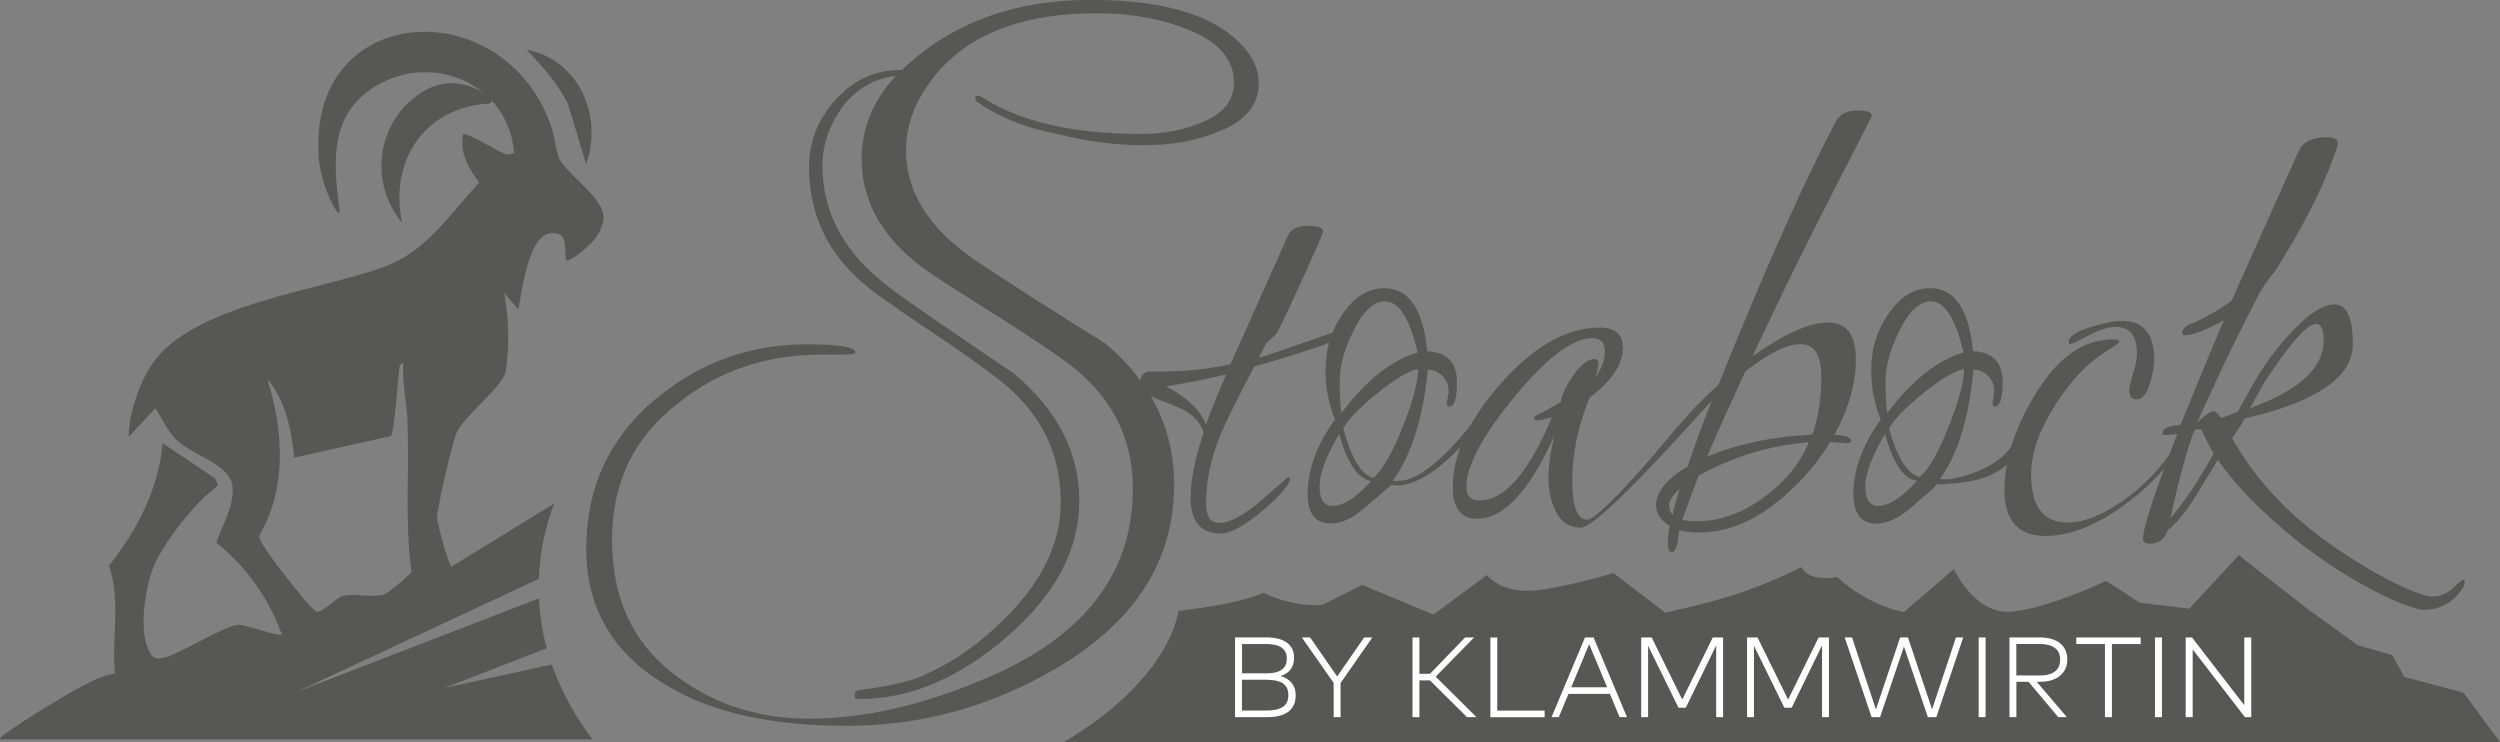 <?xml version="1.0" encoding="UTF-8"?>
<svg id="a" data-name="Ebene 1" xmlns="http://www.w3.org/2000/svg" viewBox="0 0 365.33 108.46">
  <rect x="0" y="0" width="365.33" height="108.46" fill="#808080" stroke="none"/>
  <path d="M60.13,83.55c-.08.39-3.44,3.13-3.92,3.29-1.73.59-4.35-.22-6.08.24-.98.26-3.04,2.52-3.92,2.3-.99-.81-1.8-1.86-2.61-2.83-1.16-1.4-5.04-6.29-5.57-7.68-.08-.22-.19-.41-.1-.66,4.05-7.06,3.46-15.24,1.16-22.77,2.66,3.07,3.51,7.49,3.91,11.43l14.14-3.15c.47-.47.99-8.22,1.18-9.64.06-.45.04-.93.61-1.04-.18,2.83.5,5.76.62,8.56.29,7.32-.43,14.68.59,21.96M87.32,34.37c1.48-2.63.97-3.74-.74-5.83-1.06-1.3-4.15-4-4.76-5.16-.57-1.07-.72-3.24-1.15-4.56C73.93-1.52,44.78.12,46.59,23.13c.18,2.28,1.25,5.78,2.57,7.65.29.4.53.51.45-.14-.77-5.87-1.53-12.59,3.6-16.85,8.22-6.81,21.06-2.35,21.92,8.54-.39.17-.73.31-1.17.21-.92-.21-5.84-3.36-6.31-2.88-.43,2.86.78,4.84,2.38,7.02-4.25,4.52-7.66,9.97-13.65,12.22-9.46,3.56-28.48,5.59-34.25,14.45-1.82,2.79-3.32,7.17-3.33,10.5l3.91-4.2c1.16,1.82,1.78,3.49,3.45,4.96,2.13,1.86,7.17,3.29,7.75,6.08.58,2.79-1.42,6.03-2.29,8.61,4.45,3.61,7.59,8.03,9.57,13.42-.43.4-5.42-1.52-6.42-1.42-2.06.21-7.97,3.95-10.55,4.74-1.72.53-2.18-.04-2.78-1.76-1.1-3.14-.09-9.54,1.47-12.48,2.09-3.94,5.49-8.14,8.98-10.9l-.49-1.01-7.64-5.13c-.56,6.68-3.74,12.74-7.83,17.9,1.75,5.21.35,10.44.88,15.74-1.22.22-2.37.63-3.48,1.18-3.3,1.64-9.53,5.45-12.52,7.62-.31.22-.73.45-.81.85h86.59c-2.6-3.43-4.61-7.1-5.95-10.95l-15.7,3.43,14.95-5.79v-.03c-.63-2.36-1.02-4.78-1.14-7.26l-35.46,13.68,35.45-16.54c.14-3.79.9-7.48,2.24-11l-14.99,9.2c-.39-.03-2.16-6.44-2.12-7.22.08-1.62,2.18-10.69,2.81-12.23,1.05-2.56,6.63-6.62,7.22-9.02.57-3.89.47-7.65-.24-11.51l2.1,2.4c.47-2.53,1.45-10.79,4.69-11.12,2.55-.26,2.04,1.94,2.23,3.46.04.34-.11.61.45.44,1.05-.32,3.63-2.63,4.19-3.62" style="fill: #575756;"/>
  <path d="M58.74,32.53c-4.91-5.91-3.66-14.85,2.82-19,2.92-1.87,6-1.78,9.05-.01.25.15,1.76,1.19.98,1.6-9.47.48-14.74,8.29-12.84,17.41" style="fill: #575756;"/>
  <path d="M85.65,23.96l-2.72-8.94c-1.55-2.95-3.72-5.38-5.98-7.77,7.62,1.48,11.22,9.66,8.7,16.71" style="fill: #575756;"/>
  <path d="M337.57,89.27l-10.41-8.14-7.23,7.81-7.23-.87-4.92-3.18s-9.23,4.36-14.3,4.5c-5.07.13-7.96-6.23-7.96-6.23l-7.28,6.27s-4.84-.65-9.78-5.11c-4.41.77-5.2-1.45-5.2-1.45,0,0-4.87,2.48-9.83,4.05-4.97,1.57-10.12,2.6-10.12,2.6l-7.52-5.78s-8.67,2.6-12.72,2.6-5.78-2.31-5.78-2.31l-7.81,5.78-10.41-4.34-5.78,2.89s-3.76.58-8.67-1.74c-3.76,1.74-12.43,2.65-12.43,2.65,0,0-.87,9.79-16.77,19.19h209.93l-5.35-7.23-8.66-2.31-1.75-3.19-5.06-1.45-6.94-5.02Z" style="fill: #575756;"/>
  <g>
    <path d="M310.11,46.9c-1.22,0-2.82.32-4.82.96-2,.64-3,1.36-3,2.17,0,.17.09.26.26.26s1.06-.42,2.65-1.26c1.59-.84,2.91-1.26,3.95-1.26,2.09,0,3.13,1.3,3.13,3.91,0,.81-.2,1.82-.61,3.04-.35,1.22-.52,2-.52,2.35,0,.87.38,1.3,1.13,1.3s1.36-.71,1.83-2.13c.46-1.42.69-2.65.69-3.69,0-3.76-1.56-5.65-4.69-5.65" style="fill: #575756;"/>
    <path d="M328.79,59.67l2.17-3.91c3.71-5.62,6.2-8.43,7.47-8.43.75,0,1.13.81,1.13,2.43,0,4-3.59,7.3-10.77,9.9M323.49,66.28c-2.14,3.88-4.26,7.04-6.34,9.47,1.33-6.02,2.52-10.34,3.56-12.95l.96-.09c.58,1.28,1.19,2.46,1.82,3.56M280.55,69.71c-1.74-.4-3.27-2.68-4.49-7.08.64-1.27,2.3-3,5-5.17,2.69-2.17,4.68-3.35,5.95-3.52,0,1.8-.74,4.58-2.22,8.34-1.48,3.77-2.85,6.16-4.24,7.43M286.92,51.51c-3.88,1.16-7.59,4.11-11.12,8.86-.17-.98-.26-2.49-.26-4.52s.49-4.14,1.48-6.34c1.56-3.65,3.27-5.47,5.13-5.47,2.03,0,3.62,2.49,4.78,7.47M275.45,63.41c1.22,4.35,2.78,6.63,4.69,6.86-2.2,2.43-4.08,3.65-5.65,3.65-1.27,0-1.91-.94-1.91-2.82s.96-4.44,2.87-7.69M360.18,84.99c0-.17-.07-.26-.22-.26s-.65.4-1.52,1.22c-.87.81-1.88,1.22-3.04,1.22-2.67,0-15.39-6.51-22.7-14.36-2.55-2.66-4.72-5.59-6.52-8.78.87-1.22,1.48-2.17,1.83-2.87,10.54-2.43,15.81-6.05,15.81-10.86,0-3.88-.9-5.82-2.69-5.82s-4.05,1.54-6.78,4.61c-1.85,2.03-3.49,4.27-4.91,6.73-1.42,2.46-2.21,3.9-2.39,4.3-.75.35-1.59.67-2.52.96-.35-.64-.73-.96-1.13-.96s-1.19.55-2.35,1.65c2.72-5.97,4.65-10.08,5.78-12.34,1.13-2.26,2.13-4.23,3-5.91.52-1.1,1.48-2.52,2.87-4.26,3.76-6.02,6.49-11.32,8.17-15.9.52-1.33.78-2.11.78-2.35,0-.64-.55-.96-1.65-.96-2.08,0-3.45.67-4.08,2l-9.82,21.9c-1.56,1.16-3.33,2.2-5.3,3.13-.35.12-.58.2-.7.26-.81.35-1.22.81-1.22,1.39,0,.17.12.26.35.26,1.16,0,3.07-.72,5.73-2.17-1.04,2.43-3.16,7.53-6.34,15.29-1.74.06-2.61.49-2.61,1.3,0,.12.17.17.52.17l1.65-.17c-.41,1.06-.8,2.06-1.16,3.01-2.01,2.86-4.58,5.35-7.79,7.42-2.61,1.68-4.98,2.52-7.12,2.52-3.53,0-5.3-2.35-5.3-7.04,0-3.01,1.14-6.34,3.43-9.99,2.29-3.65,4.85-6.34,7.69-8.08,1.16-.69,1.74-1.14,1.74-1.35s-.32-.3-.96-.3c-4.17,0-7.85,2.53-11.03,7.6-1.72,2.74-2.96,5.4-3.75,7.97-2.03,3.36-7.98,4.94-9.76,4.88-.15,0-.68-.06-.68-.06,2.72-3.76,4.2-8.9,4.9-15.97.81,0,1.52.3,2.13.91.61.61.91,1.38.91,2.3l-.26,1.65c0,.35.11.52.35.52.75,0,1.13-1.19,1.13-3.56,0-2.9-1.45-4.4-4.34-4.52-.58-6.14-2.67-9.21-6.26-9.21-2.84,0-5.21,1.82-7.12,5.47-.98,1.85-1.48,4.04-1.48,6.56s.46,4.91,1.39,7.17c-2.66,3.71-4,7.33-4,10.86,0,2.9,1.13,4.34,3.39,4.34,1.56,0,3.24-.78,5.04-2.35,1.79-1.56,2.88-2.5,3.26-2.82.38-.32.48-.57.48-.57,0,0,.05,0,.08,0,.14,0,.56,0,1.21-.04,1.84-.11,6.48-.37,8.96-2.85-.23,1.24-.35,2.46-.35,3.66,0,4.52,2,6.78,6,6.78,3.3,0,6.85-1.3,10.64-3.91,2.66-1.83,4.88-3.81,6.71-5.93-2.06,5.56-3.1,9.01-3.1,10.28,0,.46.32.69.96.69,1.33,0,2.23-.67,2.69-2,1.27-1.04,2.61-2.66,4-4.87l3.3-5.39c2.14,3.07,4.79,5.98,7.95,8.73,8.67,8.09,19.65,13.19,22.14,13.19s4.43-1.13,5.82-3.39c.12-.35.17-.61.17-.78" style="fill: #575756;"/>
    <path d="M255.03,54.29c3.42-2.66,6.13-4,8.12-4s3,1.59,3,4.78-.43,6-1.3,8.43c-5.79.29-10.92,1.36-15.38,3.22.81-1.97,2.66-6.11,5.56-12.43M248.25,69.49c5.04-2.78,10.4-4.4,16.07-4.87-1.27,3.13-3.49,5.84-6.65,8.12-3.16,2.29-6.42,3.43-9.78,3.43-.58,0-1.27-.06-2.08-.17l2.43-6.52ZM245.47,71.4c-.52,1.68-.87,2.95-1.04,3.82-.35-.35-.52-.83-.52-1.43s.52-1.4,1.56-2.39M228.09,58.72l-2.69,1.56c-.81.29-1.22.58-1.22.87,0,.17.17.26.52.26s1.04-.14,2.09-.43c-3.42,8.11-6.95,12.16-10.6,12.16-1.27,0-1.91-.67-1.91-2,0-3.07,2.35-7.46,7.04-13.16,4.69-5.71,8.48-8.56,11.38-8.56,1.22,0,1.82.64,1.82,1.91s-.46,2.55-1.39,3.82c.29-.87.44-1.53.44-2s-.17-.69-.52-.69c-.99,0-2.03.8-3.13,2.39-1.1,1.59-1.71,2.88-1.82,3.87M200.72,69.84c-1.74-.41-3.21-2.81-4.43-7.21.64-1.27,2.3-3,5-5.17,2.69-2.17,4.68-3.35,5.95-3.52,0,1.8-.74,4.58-2.22,8.34-1.48,3.77-2.91,6.28-4.3,7.56M207.15,51.51c-3.88,1.16-7.59,4.11-11.12,8.86-.17-.98-.26-2.49-.26-4.52s.49-4.14,1.48-6.34c1.56-3.65,3.27-5.47,5.13-5.47,2.03,0,3.62,2.49,4.78,7.47M195.69,63.41c1.12,4,2.53,6.25,4.24,6.77.15.04.3.08.45.1-.06.06-.11.12-.16.18-2.13,2.31-3.96,3.47-5.48,3.47-1.27,0-1.91-.94-1.91-2.82s.96-4.45,2.87-7.69M179.18,54.72c-1.39,3.24-2.38,5.68-2.95,7.3-.87-2.14-2.81-4-5.82-5.56,2.61-.4,5.53-.98,8.77-1.74M273.54,16.93c0-.52-.71-.78-2.13-.78s-2.45.49-3.08,1.48c-4.58,8.63-10.31,21.49-17.2,38.58-2.36,2.15-4,3.81-4.92,5-.54.49-2.64,2.99-2.96,3.41,0,0-9.41,11.31-11.32,11.31-1.45,0-2.17-1.92-2.17-5.78s.84-7.86,2.52-12.03c3.24-2.43,4.87-4.87,4.87-7.3,0-1.97-1.13-2.95-3.39-2.95-4.75,0-9.51,2.67-14.29,7.99-1.9,2.12-3.4,4.2-4.55,6.25-1.23,1.61-6.37,7.82-10.09,8.12-.58.11-1.31.05-1.31.05,2.72-3.76,4.43-9.18,5.13-16.25.81,0,1.52.31,2.13.91.61.61.91,1.38.91,2.3l-.26,1.65c0,.35.12.52.35.52.75,0,1.13-1.19,1.13-3.56,0-2.9-1.45-4.4-4.35-4.52-.58-6.14-2.67-9.21-6.26-9.21-2.84,0-5.21,1.82-7.12,5.47-.17.33-.32.68-.46,1.03-5.89,2.07-9.49,3.3-10.75,3.66l1.04-2.08,1.48-1.39c.23-.23,1.43-2.74,3.61-7.51,2.17-4.78,3.26-7.26,3.26-7.43,0-.58-.77-.87-2.3-.87s-2.51.52-2.91,1.56l-8.34,18.68c-3.42.7-6.63,1.04-9.64,1.04h-2.35c-.71.15-1.09.6-1.18,1.31-1.42-1.92-3.11-3.74-5.15-5.41-8.04-5.02-14.32-9.04-18.84-12.06-6.83-4.62-10.25-10-10.25-16.13,0-2.71.7-5.32,2.11-7.84,4.62-8.14,13.21-12.21,25.77-12.21,4.52,0,8.59.65,12.21,1.96,5.22,1.81,7.84,4.52,7.84,8.14,0,2.51-1.41,4.4-4.22,5.65-2.81,1.26-5.93,1.88-9.34,1.88-10.05,0-17.84-1.81-23.36-5.43-.1-.1-.28-.15-.53-.15s-.38.1-.38.3.1.4.3.6c3.11,2.21,6.98,3.77,11.6,4.67,4.42,1.11,8.64,1.66,12.66,1.66s7.54-.6,10.55-1.81c4.22-1.51,6.33-3.92,6.33-7.23,0-1.71-.6-3.32-1.81-4.82-3.92-4.92-11.51-7.38-22.76-7.38s-20.45,3.42-27.58,10.25h-.3c-3.62,0-6.73,1.43-9.34,4.29-2.61,2.86-3.92,6.16-3.92,9.87,0,7.54,3.22,13.67,9.65,18.39,1.91,1.41,4.85,3.44,8.82,6.1,3.97,2.66,6.91,4.75,8.82,6.25,6.33,4.72,9.49,10.8,9.49,18.24,0,5.33-2.16,10.4-6.48,15.22-4.32,4.82-9.19,8.34-14.62,10.55-2.21.7-4.87,1.26-7.99,1.66-.7,0-1.05.3-1.05.9,0,.3.25.45.75.45,7.33,0,14.52-3.04,21.55-9.12,7.03-6.08,10.55-12.68,10.55-19.82s-3.22-13.36-9.65-18.69c-9.95-6.73-15.98-10.9-18.09-12.51-6.53-4.92-9.8-10.85-9.8-17.78,0-3.01,1-5.93,3.01-8.74,2.11-2.61,4.67-4.07,7.69-4.37-3.32,3.62-4.97,7.64-4.97,12.06,0,6.63,3.41,12.26,10.25,16.88,1.81,1.21,4.87,3.17,9.19,5.88,4.32,2.71,7.58,4.88,9.8,6.48,6.93,4.82,10.4,11.15,10.4,18.99,0,12.76-7.54,22.15-22.61,28.18-8.74,3.62-16.98,5.43-24.72,5.43s-14.47-2.29-20.19-6.86c-5.73-4.57-8.59-11-8.59-19.29s3.16-14.89,9.49-19.82c5.93-4.82,12.96-7.23,21.1-7.23h2.56c1.61,0,2.41-.1,2.41-.3,0-.8-2.36-1.21-7.08-1.21-8.54,0-16.05,2.79-22.53,8.36-6.48,5.58-9.72,12.76-9.72,21.55s4.02,15.5,12.06,20.12c6.43,3.82,15.09,5.73,26,5.73s21.12-2.81,30.67-8.44c11.45-6.73,17.18-15.67,17.18-26.83,0-4.75-1.16-9.04-3.4-12.89.54.23,1.14.48,1.89.77,1.04.41,1.82.72,2.35.96,1.74.75,2.9,1.94,3.48,3.56-1.27,3.76-1.91,6.92-1.91,9.47,0,3.53,1.45,5.3,4.34,5.3,1.27,0,3.01-.85,5.21-2.56,2.2-1.71,3.77-3.26,4.69-4.65.17-.35.26-.61.26-.78s-.09-.26-.26-.26l-3.91,3.39c-2.55,2.2-4.61,3.3-6.17,3.3-1.27,0-1.91-.96-1.91-2.87,0-3.3.75-6.75,2.26-10.34.58-1.39,2.17-4.61,4.78-9.64,4.85-1.38,8.5-2.53,10.94-3.47-.33,1.24-.52,2.57-.52,4.04,0,2.52.46,4.91,1.39,7.17-2.66,3.71-4,7.33-4,10.86,0,2.9,1.13,4.34,3.39,4.34,1.56,0,3.24-.78,5.04-2.35,1.8-1.56,2.88-2.51,3.26-2.82.38-.32.54-.4.48-.46.17,0,.88.07,1.26.07,3.04-.21,6.69-3.21,8.89-5.61-.73,1.99-1.11,3.95-1.11,5.87,0,3.07,1.19,4.61,3.56,4.61,3.88,0,7.65-4.05,11.29-12.16-.58,2.38-.87,4.47-.87,6.3s.39,3.48,1.17,4.95c.78,1.48,1.96,2.21,3.52,2.21,2.84,0,17.99-17.38,19.2-18.59-1.1,2.72-2.29,5.94-3.56,9.64-3.07,1.85-4.61,3.74-4.61,5.65,0,1.22.67,2.23,2,3.04-.17.98-.26,1.87-.26,2.65s.19,1.17.57,1.17.65-.47.82-1.39l.26-1.82c.75.23,1.71.35,2.87.35,3.71,0,7.28-1.3,10.73-3.91,3.45-2.61,6.27-5.7,8.47-9.3l2.52.17c.35,0,.52-.12.52-.35,0-.52-.81-.81-2.43-.87,2.08-3.82,3.13-7.52,3.13-11.08s-1.36-5.34-4.08-5.34-6.4,1.65-11.03,4.95c3.65-7.82,7.47-15.62,11.47-23.42,4-7.79,5.99-11.72,5.99-11.77" style="fill: #575756;"/>
  </g>
  <path d="M328.98,93.15h-1.02v9.9l-7.64-9.9h-.92v11.65h1.02v-9.9s7.64,9.9,7.64,9.9h.92v-11.65ZM315.93,93.15h-1.02v11.65h1.02v-11.65ZM312.82,93.15h-9.41v.97h4.19v10.68h1.02v-10.68h4.2v-.97ZM298.08,94.11c.96,0,1.7.19,2.21.58.51.38.76.95.76,1.7s-.25,1.33-.76,1.73c-.51.4-1.25.59-2.22.59h-3.42v-4.6h3.42ZM293.65,93.15v11.65h1.01v-5.17h1.78l4.34,5.17h1.26l-4.41-5.17h.46c.62,0,1.18-.07,1.67-.22.49-.15.91-.36,1.26-.65.35-.28.61-.62.8-1.02.18-.4.28-.85.28-1.35s-.09-.97-.27-1.38c-.18-.4-.44-.74-.78-1.01-.34-.27-.76-.48-1.26-.63-.5-.14-1.07-.22-1.71-.22h-4.44ZM290.16,93.15h-1.01v11.65h1.01v-11.65ZM286.88,93.15h-1.05l-3.49,10.51-3.53-10.51h-1.14l-3.54,10.52-3.49-10.52h-1.07l3.93,11.65h1.24l3.49-10.32,3.49,10.32h1.24l3.93-11.65ZM267.29,93.15h-1.53l-4.46,9.08-4.47-9.08h-1.53v11.65h1.01v-10.44l4.44,9.06h1.07l4.44-9.11v10.49h1.01v-11.65ZM251.82,93.15h-1.53l-4.46,9.08-4.47-9.08h-1.53v11.65h1.01v-10.44l4.44,9.06h1.07l4.44-9.11v10.49h1.01v-11.65ZM232.23,94.14l2.62,6.29h-5.24l2.62-6.29ZM232.87,93.15h-1.25l-4.89,11.65h1.06l1.41-3.4h6.06l1.41,3.4h1.09l-4.89-11.65ZM225.71,103.84h-6.91v-10.68h-1.01v11.65h7.93v-.97ZM214.38,104.8h1.38l-5.96-5.92,5.62-5.73h-1.32l-5.12,5.31h-1.56v-5.31h-1.01v11.65h1.01v-5.37h1.54l5.42,5.37ZM200.54,93.15h-1.19l-3.95,5.7-3.95-5.7h-1.21l4.65,6.64v5.01h1.01v-4.99l4.64-6.65ZM184.95,94.11c.44,0,.86.03,1.24.1.38.07.71.19.98.35.27.16.49.38.64.66.16.27.23.62.23,1.03s-.08.76-.23,1.04c-.15.27-.37.49-.64.66-.27.16-.6.28-.98.35-.38.07-.79.1-1.23.1h-3.46v-4.28h3.45ZM185.13,99.34c.47,0,.9.04,1.29.11.39.08.72.2.99.37.27.18.49.41.64.69.15.29.22.64.22,1.07s-.07.78-.22,1.06c-.15.29-.36.52-.64.69-.27.17-.61.3-.99.38-.39.08-.82.12-1.29.12h-3.64v-4.5h3.64ZM180.48,93.15v11.65h4.69c.63,0,1.21-.06,1.72-.18s.95-.31,1.32-.57c.36-.26.64-.59.84-.99.2-.4.29-.88.29-1.44,0-.39-.05-.74-.16-1.05-.11-.31-.26-.58-.46-.82-.2-.23-.44-.43-.71-.59-.27-.16-.58-.28-.91-.37.3-.08.57-.2.82-.35.25-.15.46-.34.63-.56.17-.22.31-.47.41-.76.1-.29.15-.61.15-.96,0-.54-.1-1-.3-1.38-.2-.38-.49-.7-.85-.94-.36-.24-.8-.42-1.3-.53-.5-.11-1.06-.17-1.66-.17h-4.5Z" style="fill: #fff;"/>
</svg>